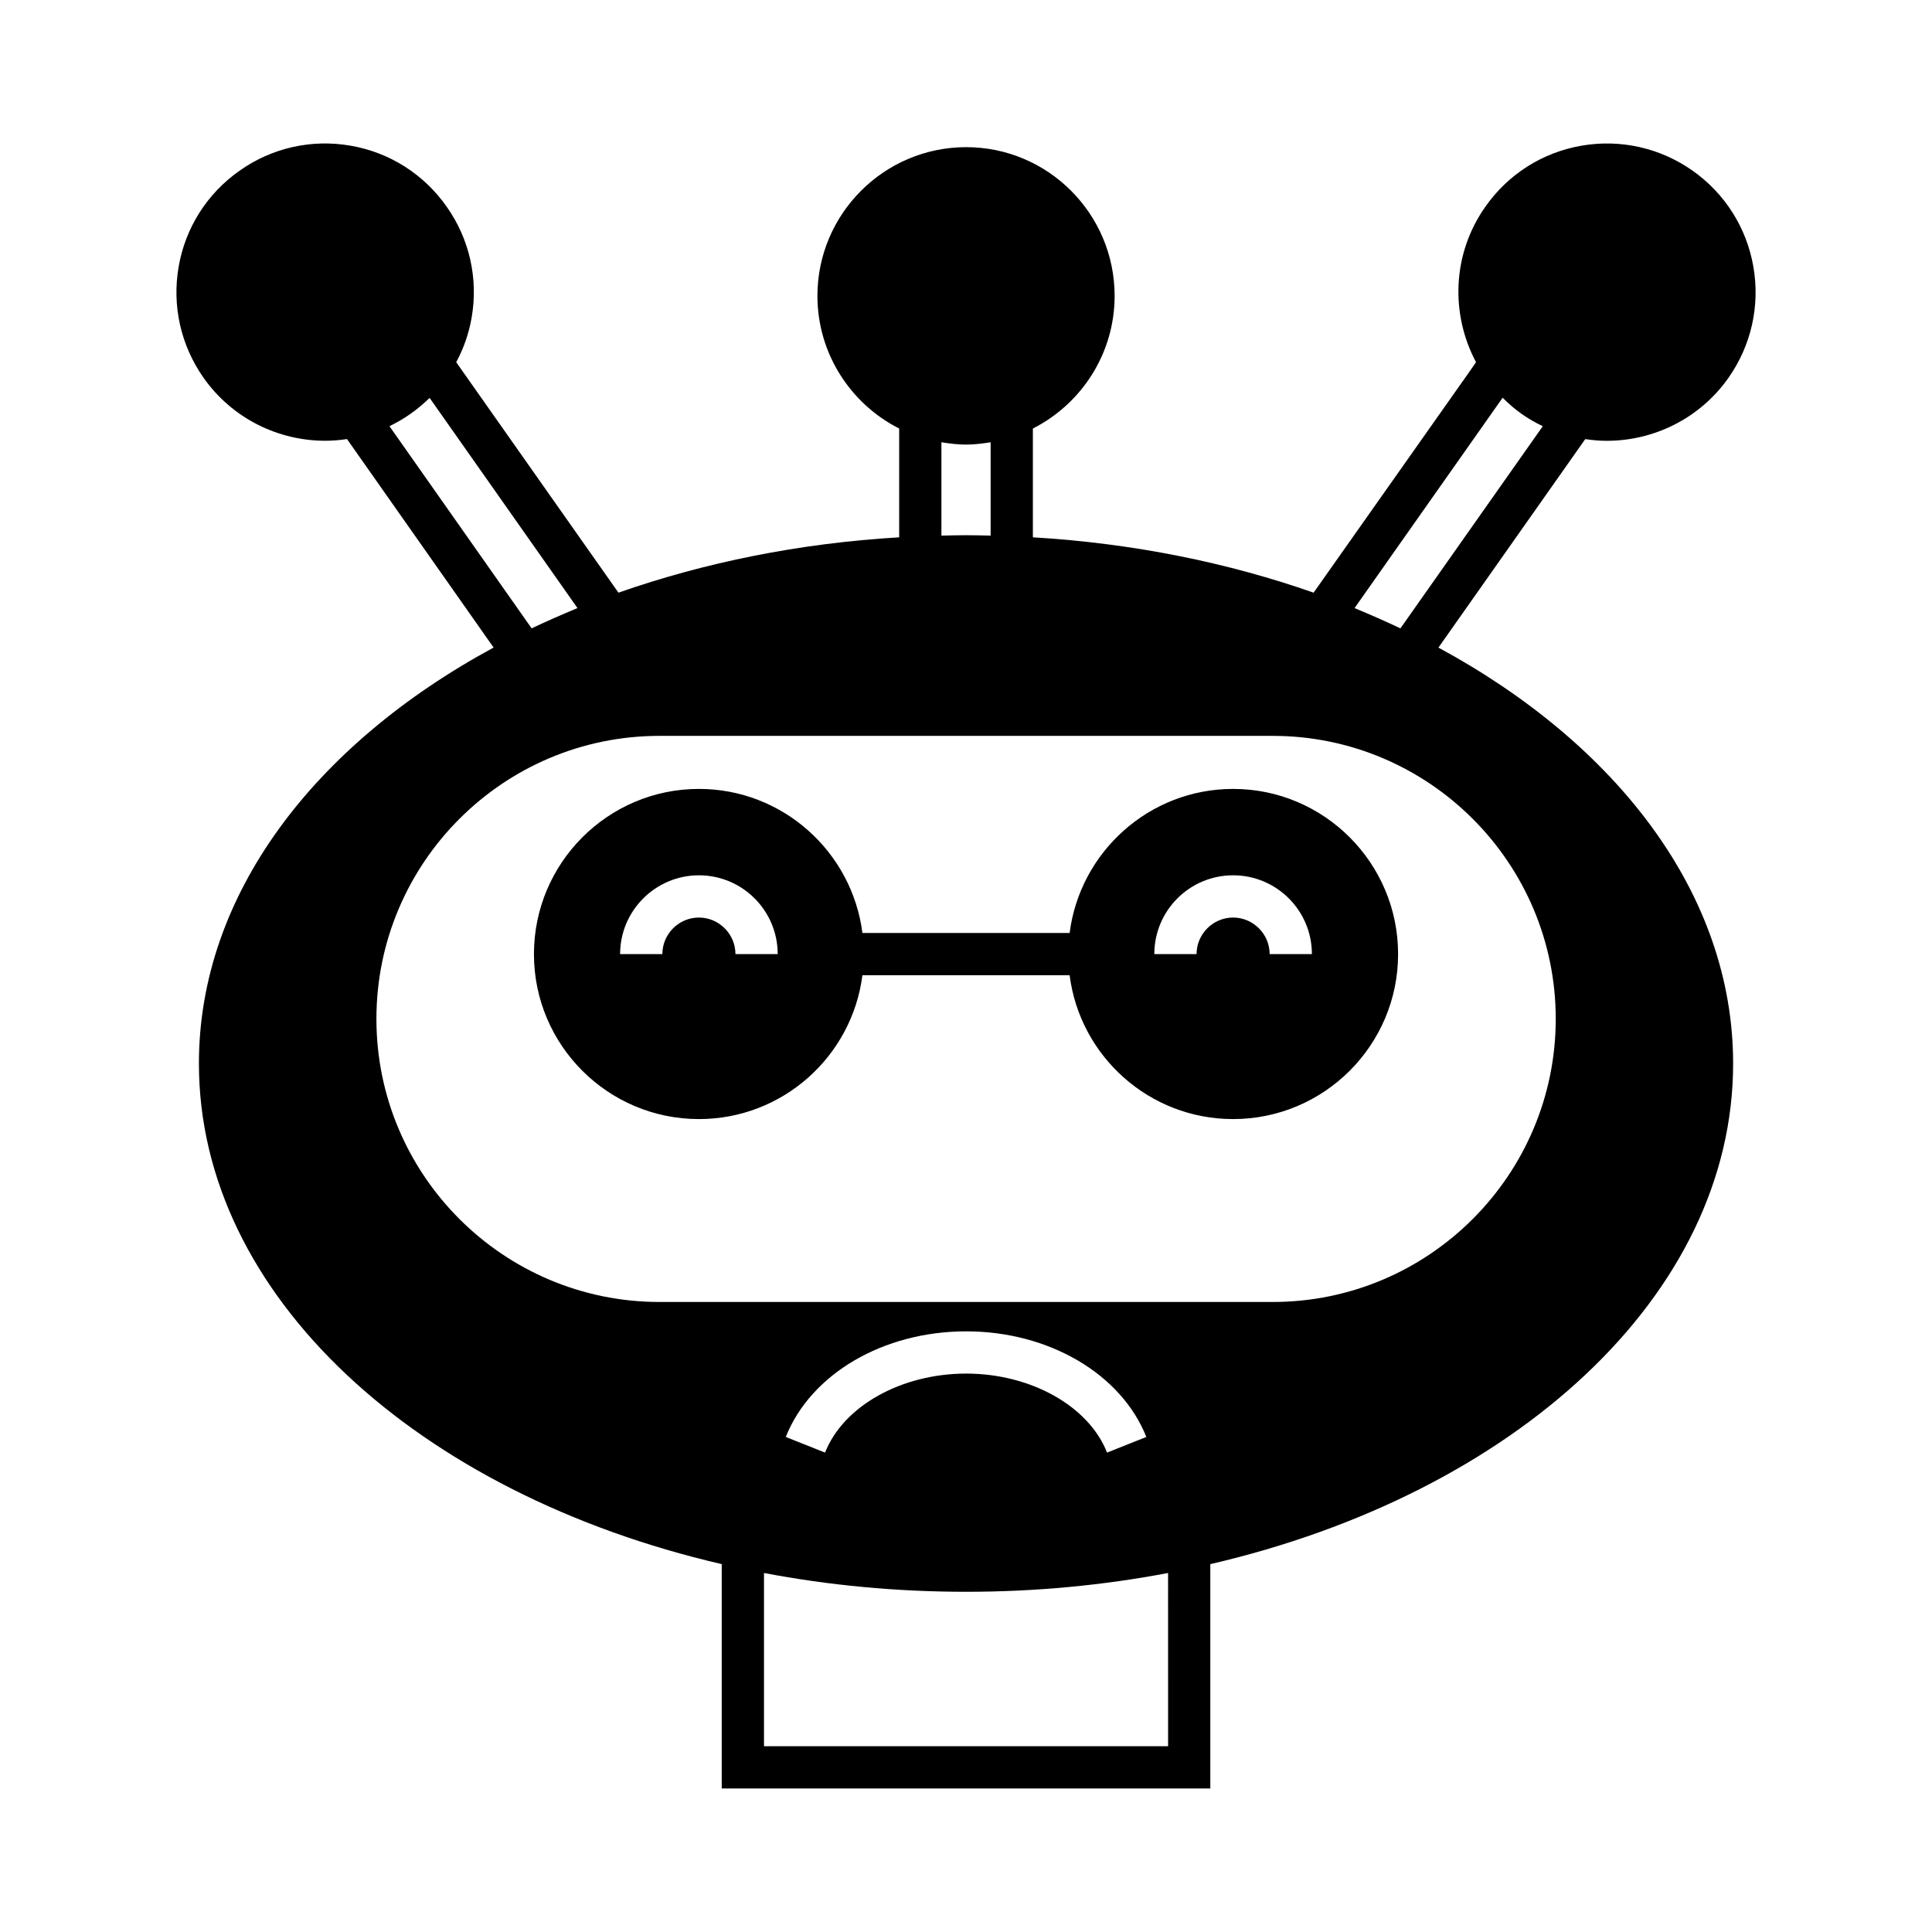 <?xml version="1.0" encoding="UTF-8"?>
<!-- Uploaded to: ICON Repo, www.iconrepo.com, Generator: ICON Repo Mixer Tools -->
<svg fill="#000000" width="800px" height="800px" version="1.1" viewBox="144 144 512 512" xmlns="http://www.w3.org/2000/svg">
 <g>
  <path d="m470.79 353.07c-22.223 0-40.586 16.684-43.328 38.176h-54.914c-2.742-21.496-21.105-38.176-43.328-38.176-24.125 0-43.719 19.648-43.719 43.777 0 24.125 19.594 43.719 43.719 43.719 22.223 0 40.586-16.625 43.328-38.121h54.914c2.742 21.496 21.105 38.121 43.328 38.121 24.125 0 43.719-19.594 43.719-43.719 0-24.129-19.594-43.777-43.719-43.777zm-131.89 43.773c0-5.316-4.367-9.684-9.684-9.684s-9.684 4.367-9.684 9.684h-11.195c0-11.531 9.406-20.879 20.879-20.879 11.531 0 20.879 9.348 20.879 20.879zm141.57 0c0-5.316-4.367-9.684-9.684-9.684s-9.684 4.367-9.684 9.684h-11.195c0-11.531 9.348-20.879 20.879-20.879s20.879 9.348 20.879 20.879z"/>
  <path d="m525.2 315.62 38.906-55.25c1.902 0.281 3.805 0.449 5.711 0.449 12.371 0 24.574-5.82 32.242-16.68 6.047-8.621 8.398-19.09 6.606-29.445-1.793-10.363-7.559-19.43-16.121-25.477-8.621-6.047-19.09-8.398-29.445-6.606-10.355 1.793-19.426 7.559-25.469 16.18-8.844 12.539-9.238 28.492-2.465 41.199l-2.07 2.969-40.977 58.105c-22.672-7.949-47.805-13.098-74.395-14.668v-28.832c12.82-6.492 21.664-19.816 21.664-35.156 0-21.719-17.633-39.41-39.352-39.41s-39.41 17.691-39.41 39.41c0 15.34 8.844 28.66 21.664 35.156v28.832c-26.59 1.566-51.727 6.719-74.395 14.668l-40.863-58.051-2.129-3.023c1.961-3.637 3.359-7.613 4.086-11.812 1.793-10.355-0.559-20.824-6.606-29.391-6.047-8.621-15.113-14.387-25.469-16.18-10.355-1.793-20.824 0.559-29.391 6.606-8.621 6.047-14.387 15.113-16.18 25.469-1.793 10.355 0.559 20.824 6.606 29.445 7.668 10.859 19.871 16.68 32.242 16.68 1.961 0 3.863-0.168 5.766-0.449l2.129 3.023 36.723 52.227c-47.473 25.703-78.094 65.504-78.094 110.23 0 61.578 58.105 114.03 138.55 132.67v59.449h129.48v-59.445c80.441-18.641 138.55-71.094 138.55-132.67 0-44.727-30.621-84.527-78.09-110.22zm17.016-66.223c1.512 1.512 3.137 2.965 4.981 4.254 1.793 1.289 3.695 2.352 5.652 3.305l-36.777 52.227-0.953 1.344c-3.977-1.902-8.004-3.641-12.148-5.375zm-142.18 12.426c2.184 0 4.367-0.281 6.492-0.617v24.742c-2.184-0.055-4.309-0.113-6.492-0.113s-4.367 0.055-6.551 0.113v-24.742c2.129 0.336 4.312 0.617 6.551 0.617zm-152.82-4.871c1.902-0.953 3.805-2.016 5.598-3.305 1.848-1.289 3.469-2.688 5.039-4.199l39.184 55.699c-4.141 1.734-8.172 3.469-12.148 5.375zm206.34 349.81h-107.09v-45.902c17.074 3.246 34.988 4.981 53.57 4.981 18.527 0 36.441-1.734 53.516-4.981zm-101.32-81.953c6.66-16.738 25.863-27.988 47.805-27.988 21.887 0 41.09 11.25 47.75 27.988l-10.41 4.144c-4.871-12.371-20.266-20.938-37.336-20.938-17.129 0-32.523 8.566-37.395 20.938zm129.04-35.77h-162.51c-41.367 0-75.012-33.645-75.012-75.012 0-41.367 33.645-75.012 75.012-75.012h162.51c41.367 0 75.012 33.645 75.012 75.012-0.004 41.367-33.645 75.012-75.012 75.012z"/>
 </g>
</svg>
